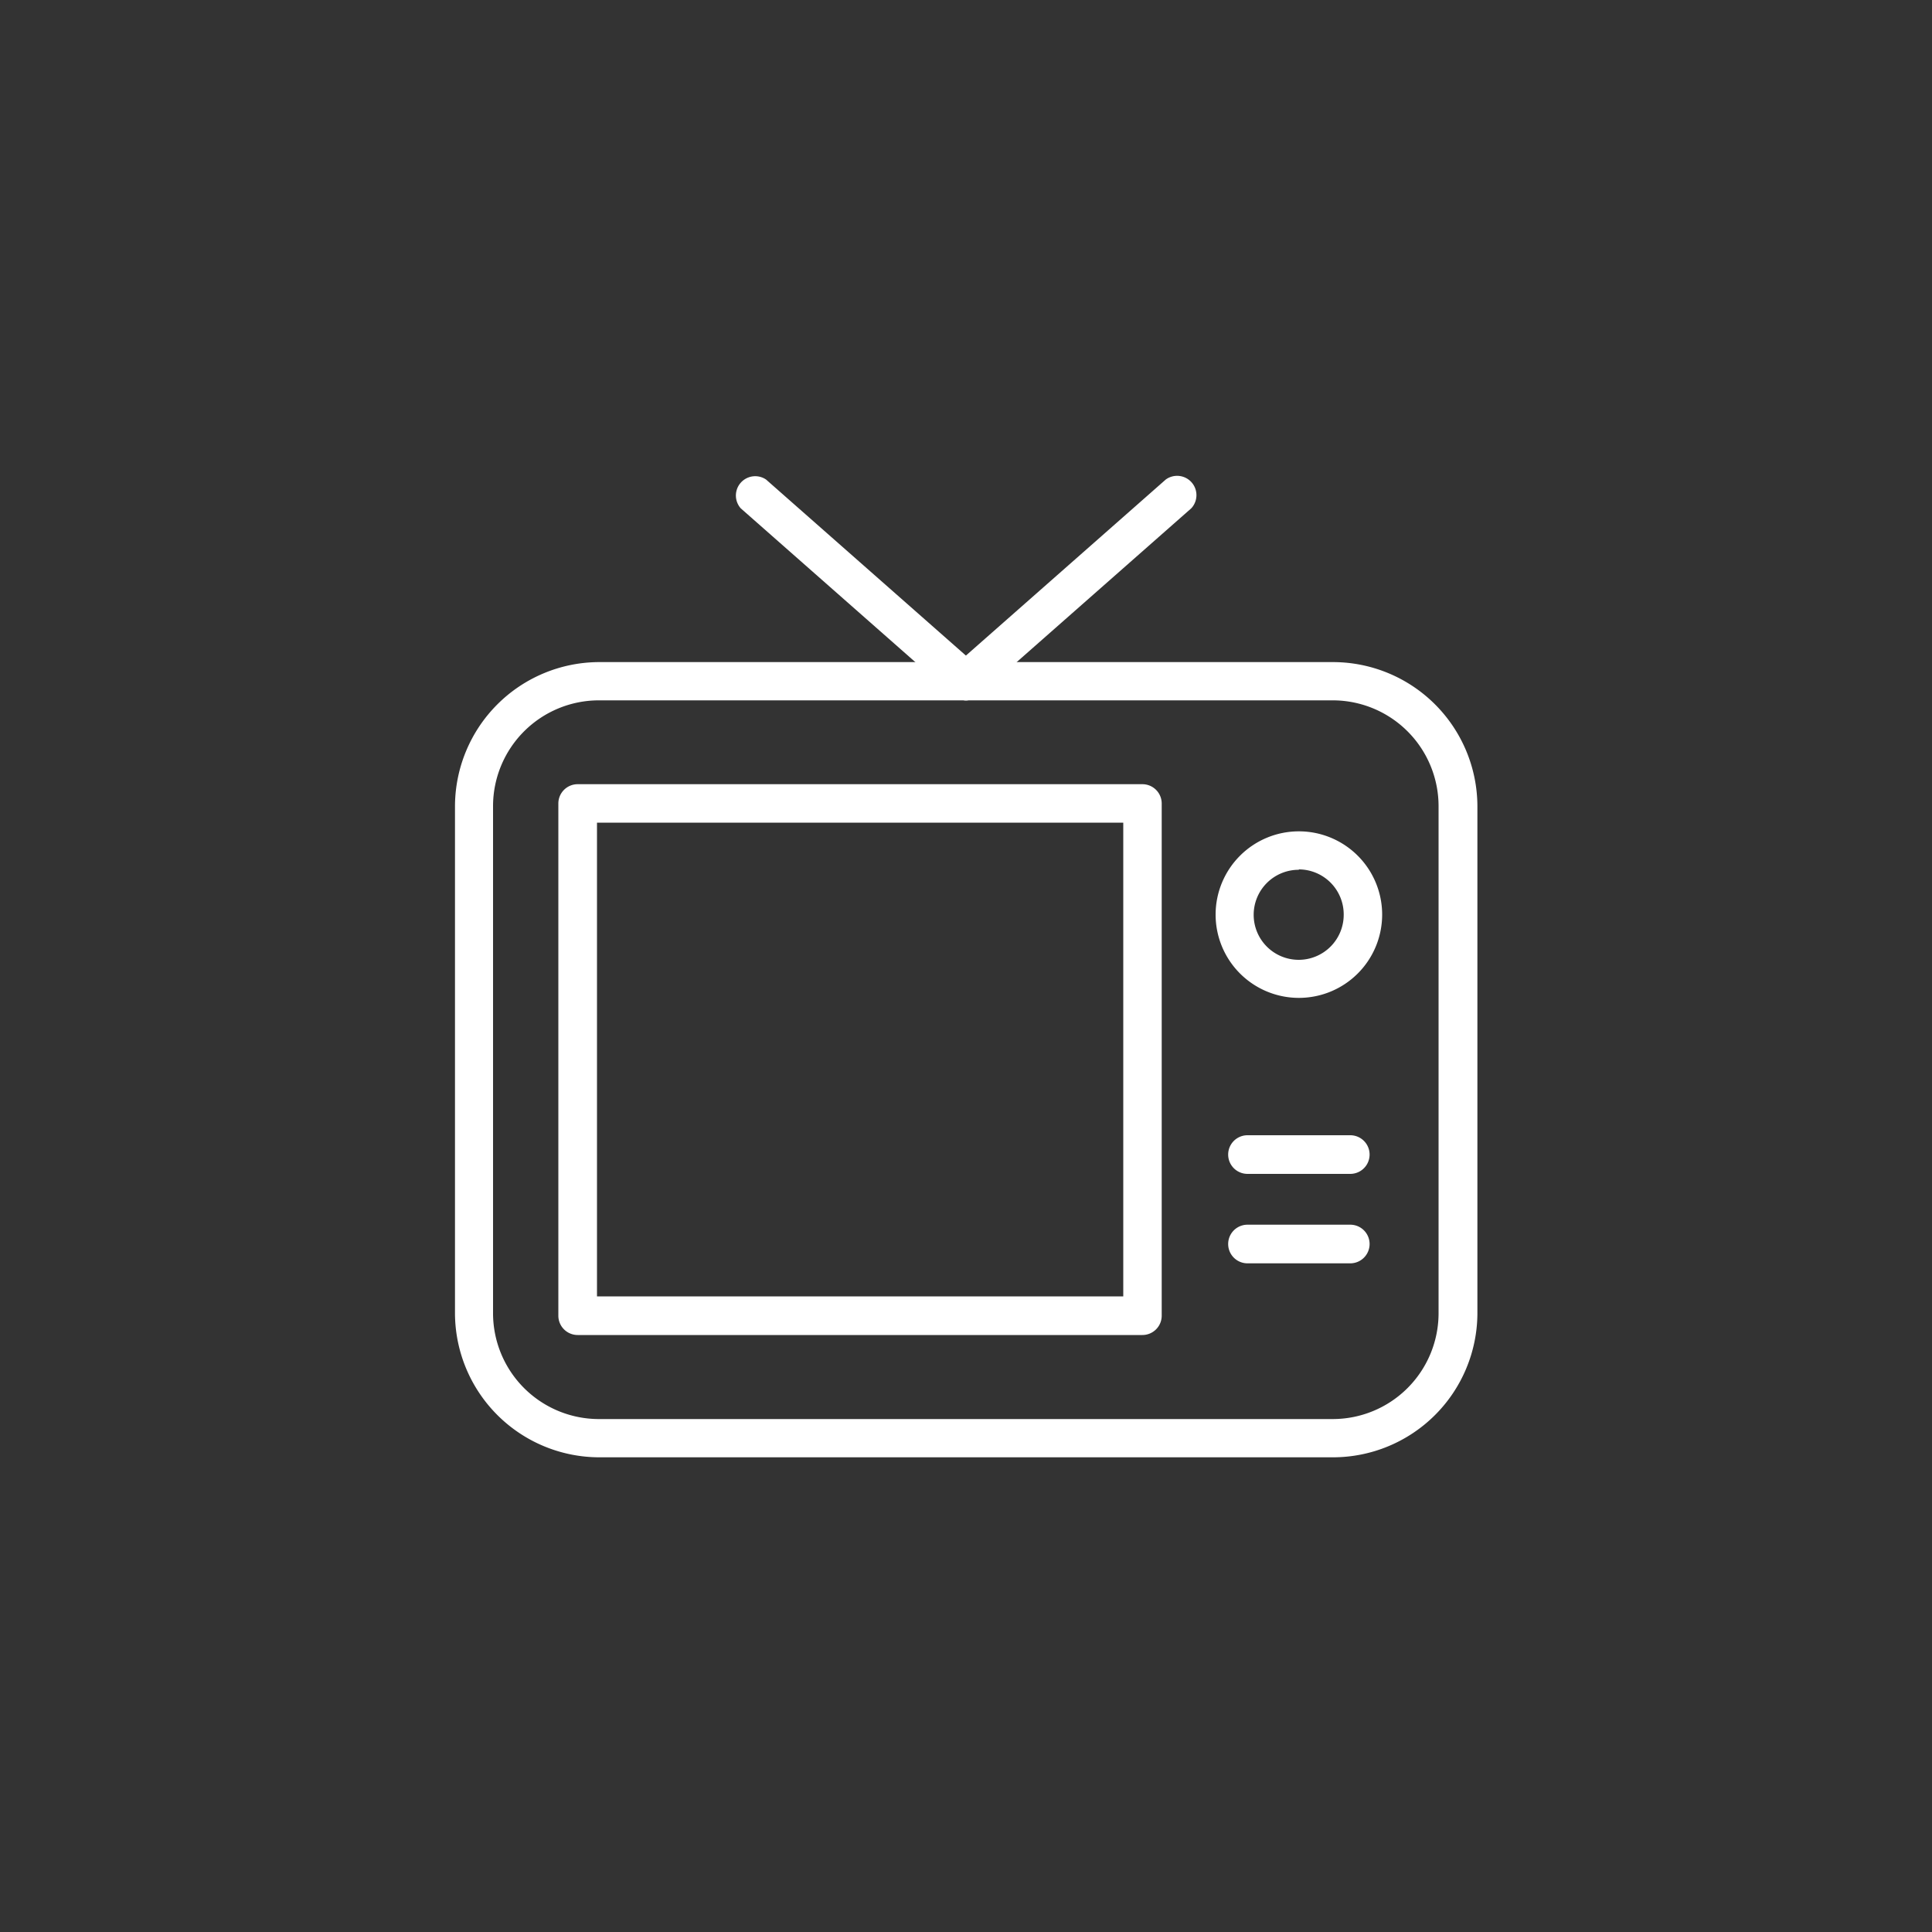 <?xml version="1.0" encoding="UTF-8"?> <svg xmlns="http://www.w3.org/2000/svg" id="icons" viewBox="0 0 100 100"><rect x="0" y="0" width="100" height="100" fill="#333333" stroke="none"/><defs><style>.cls-1{fill:#fff;}</style></defs><path class="cls-1" d="M59.13,69.1H29.9a1,1,0,0,1-1-1V41.59a1,1,0,0,1,1-1H59.13a1,1,0,0,1,1,1V68.11A1,1,0,0,1,59.13,69.1Zm-28.23-2H58.14V42.58H30.9Z"></path><path class="cls-1" d="M50,36.25a1,1,0,0,1-.66-.25l-11-9.69a1,1,0,0,1,1.31-1.49l11,9.69A1,1,0,0,1,50,36.25Z"></path><path class="cls-1" d="M69.89,65.39H64.57a1,1,0,0,1,0-2h5.32a1,1,0,0,1,0,2Z"></path><path class="cls-1" d="M69.89,60.76H64.57a1,1,0,1,1,0-2h5.32a1,1,0,0,1,0,2Z"></path><path class="cls-1" d="M67.23,51.65a4.31,4.31,0,1,1,4.31-4.3A4.31,4.31,0,0,1,67.23,51.65Zm0-6.63a2.33,2.33,0,1,0,2.32,2.33A2.33,2.33,0,0,0,67.23,45Z"></path><path class="cls-1" d="M50,36.25a1,1,0,0,1-.66-1.74l11-9.69a1,1,0,0,1,1.32,1.49L50.66,36A1,1,0,0,1,50,36.25Z"></path><path class="cls-1" d="M69,75.43H31A7.48,7.48,0,0,1,23.55,68V41.73A7.48,7.48,0,0,1,31,34.27H69a7.48,7.48,0,0,1,7.47,7.46V68A7.48,7.48,0,0,1,69,75.43ZM31,36.25a5.48,5.48,0,0,0-5.48,5.48V68A5.48,5.48,0,0,0,31,73.45H69A5.48,5.48,0,0,0,74.46,68V41.73A5.48,5.48,0,0,0,69,36.25Z"></path></svg> 
